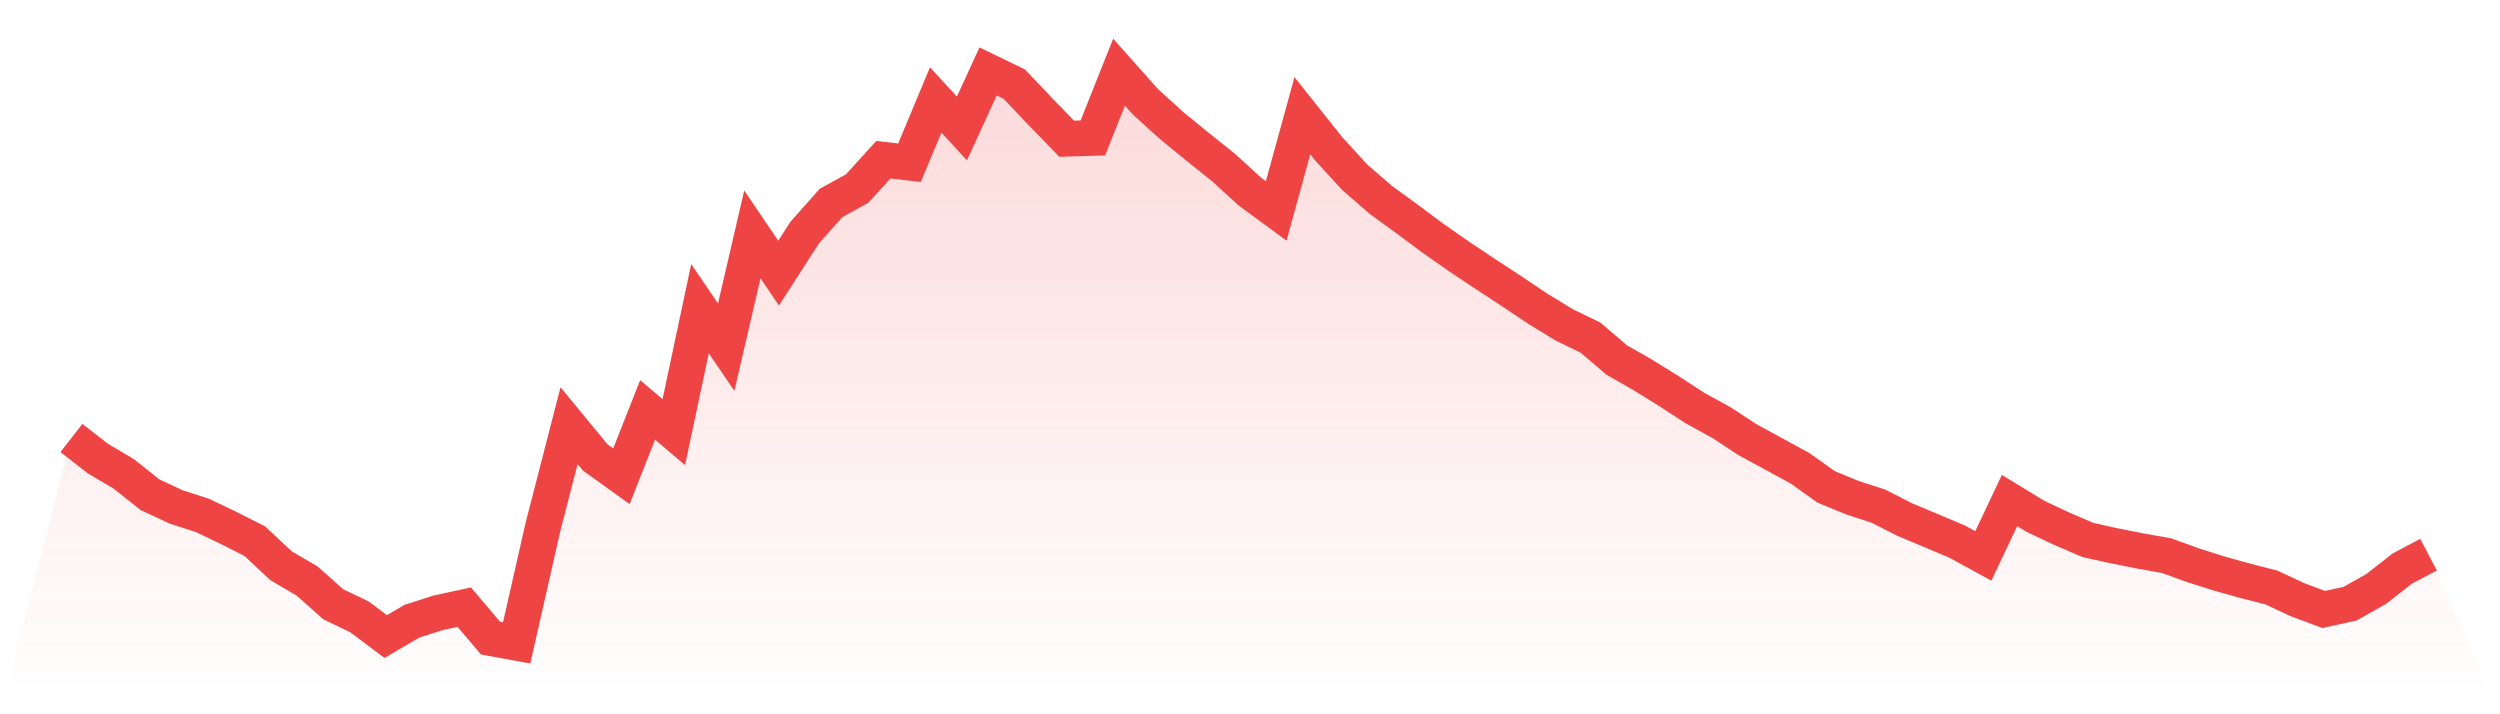 <svg viewBox="0 0 140 40" xmlns="http://www.w3.org/2000/svg">
<defs>
<linearGradient id="gradient" x1="0" x2="0" y1="0" y2="1">
<stop offset="0%" stop-color="#ef4444" stop-opacity="0.2"/>
<stop offset="100%" stop-color="#ef4444" stop-opacity="0"/>
</linearGradient>
</defs>
<path d="M4,24.526 L4,24.526 L5.467,25.67 L6.933,26.541 L8.4,27.705 L9.867,28.389 L11.333,28.862 L12.8,29.563 L14.267,30.305 L15.733,31.677 L17.2,32.54 L18.667,33.842 L20.133,34.546 L21.6,35.646 L23.067,34.787 L24.533,34.318 L26,34.001 L27.467,35.732 L28.933,36 L30.4,29.533 L31.867,23.839 L33.333,25.617 L34.8,26.669 L36.267,22.955 L37.733,24.2 L39.2,17.287 L40.667,19.441 L42.133,13.125 L43.6,15.295 L45.067,13.02 L46.533,11.369 L48,10.559 L49.467,8.945 L50.933,9.112 L52.4,5.597 L53.867,7.195 L55.333,4 L56.8,4.712 L58.267,6.256 L59.733,7.768 L61.2,7.725 L62.667,4.042 L64.133,5.689 L65.6,7.024 L67.067,8.221 L68.533,9.394 L70,10.735 L71.467,11.811 L72.933,6.482 L74.4,8.326 L75.867,9.929 L77.333,11.199 L78.8,12.266 L80.267,13.358 L81.733,14.381 L83.2,15.358 L84.667,16.317 L86.133,17.302 L87.6,18.194 L89.067,18.906 L90.533,20.159 L92,20.998 L93.467,21.906 L94.933,22.86 L96.4,23.665 L97.867,24.627 L99.333,25.422 L100.8,26.223 L102.267,27.267 L103.733,27.871 L105.2,28.348 L106.667,29.098 L108.133,29.71 L109.6,30.33 L111.067,31.133 L112.533,28.028 L114,28.923 L115.467,29.613 L116.933,30.242 L118.4,30.567 L119.867,30.857 L121.333,31.118 L122.8,31.651 L124.267,32.116 L125.733,32.526 L127.2,32.901 L128.667,33.585 L130.133,34.13 L131.6,33.808 L133.067,32.981 L134.533,31.836 L136,31.063 L140,40 L0,40 z" fill="url(#gradient)"/>
<path d="M4,24.526 L4,24.526 L5.467,25.67 L6.933,26.541 L8.4,27.705 L9.867,28.389 L11.333,28.862 L12.8,29.563 L14.267,30.305 L15.733,31.677 L17.2,32.54 L18.667,33.842 L20.133,34.546 L21.6,35.646 L23.067,34.787 L24.533,34.318 L26,34.001 L27.467,35.732 L28.933,36 L30.4,29.533 L31.867,23.839 L33.333,25.617 L34.8,26.669 L36.267,22.955 L37.733,24.2 L39.2,17.287 L40.667,19.441 L42.133,13.125 L43.6,15.295 L45.067,13.02 L46.533,11.369 L48,10.559 L49.467,8.945 L50.933,9.112 L52.4,5.597 L53.867,7.195 L55.333,4 L56.8,4.712 L58.267,6.256 L59.733,7.768 L61.2,7.725 L62.667,4.042 L64.133,5.689 L65.6,7.024 L67.067,8.221 L68.533,9.394 L70,10.735 L71.467,11.811 L72.933,6.482 L74.4,8.326 L75.867,9.929 L77.333,11.199 L78.8,12.266 L80.267,13.358 L81.733,14.381 L83.2,15.358 L84.667,16.317 L86.133,17.302 L87.6,18.194 L89.067,18.906 L90.533,20.159 L92,20.998 L93.467,21.906 L94.933,22.86 L96.4,23.665 L97.867,24.627 L99.333,25.422 L100.8,26.223 L102.267,27.267 L103.733,27.871 L105.2,28.348 L106.667,29.098 L108.133,29.71 L109.6,30.33 L111.067,31.133 L112.533,28.028 L114,28.923 L115.467,29.613 L116.933,30.242 L118.4,30.567 L119.867,30.857 L121.333,31.118 L122.8,31.651 L124.267,32.116 L125.733,32.526 L127.2,32.901 L128.667,33.585 L130.133,34.13 L131.6,33.808 L133.067,32.981 L134.533,31.836 L136,31.063" fill="none" stroke="#ef4444" stroke-width="2"/>
</svg>